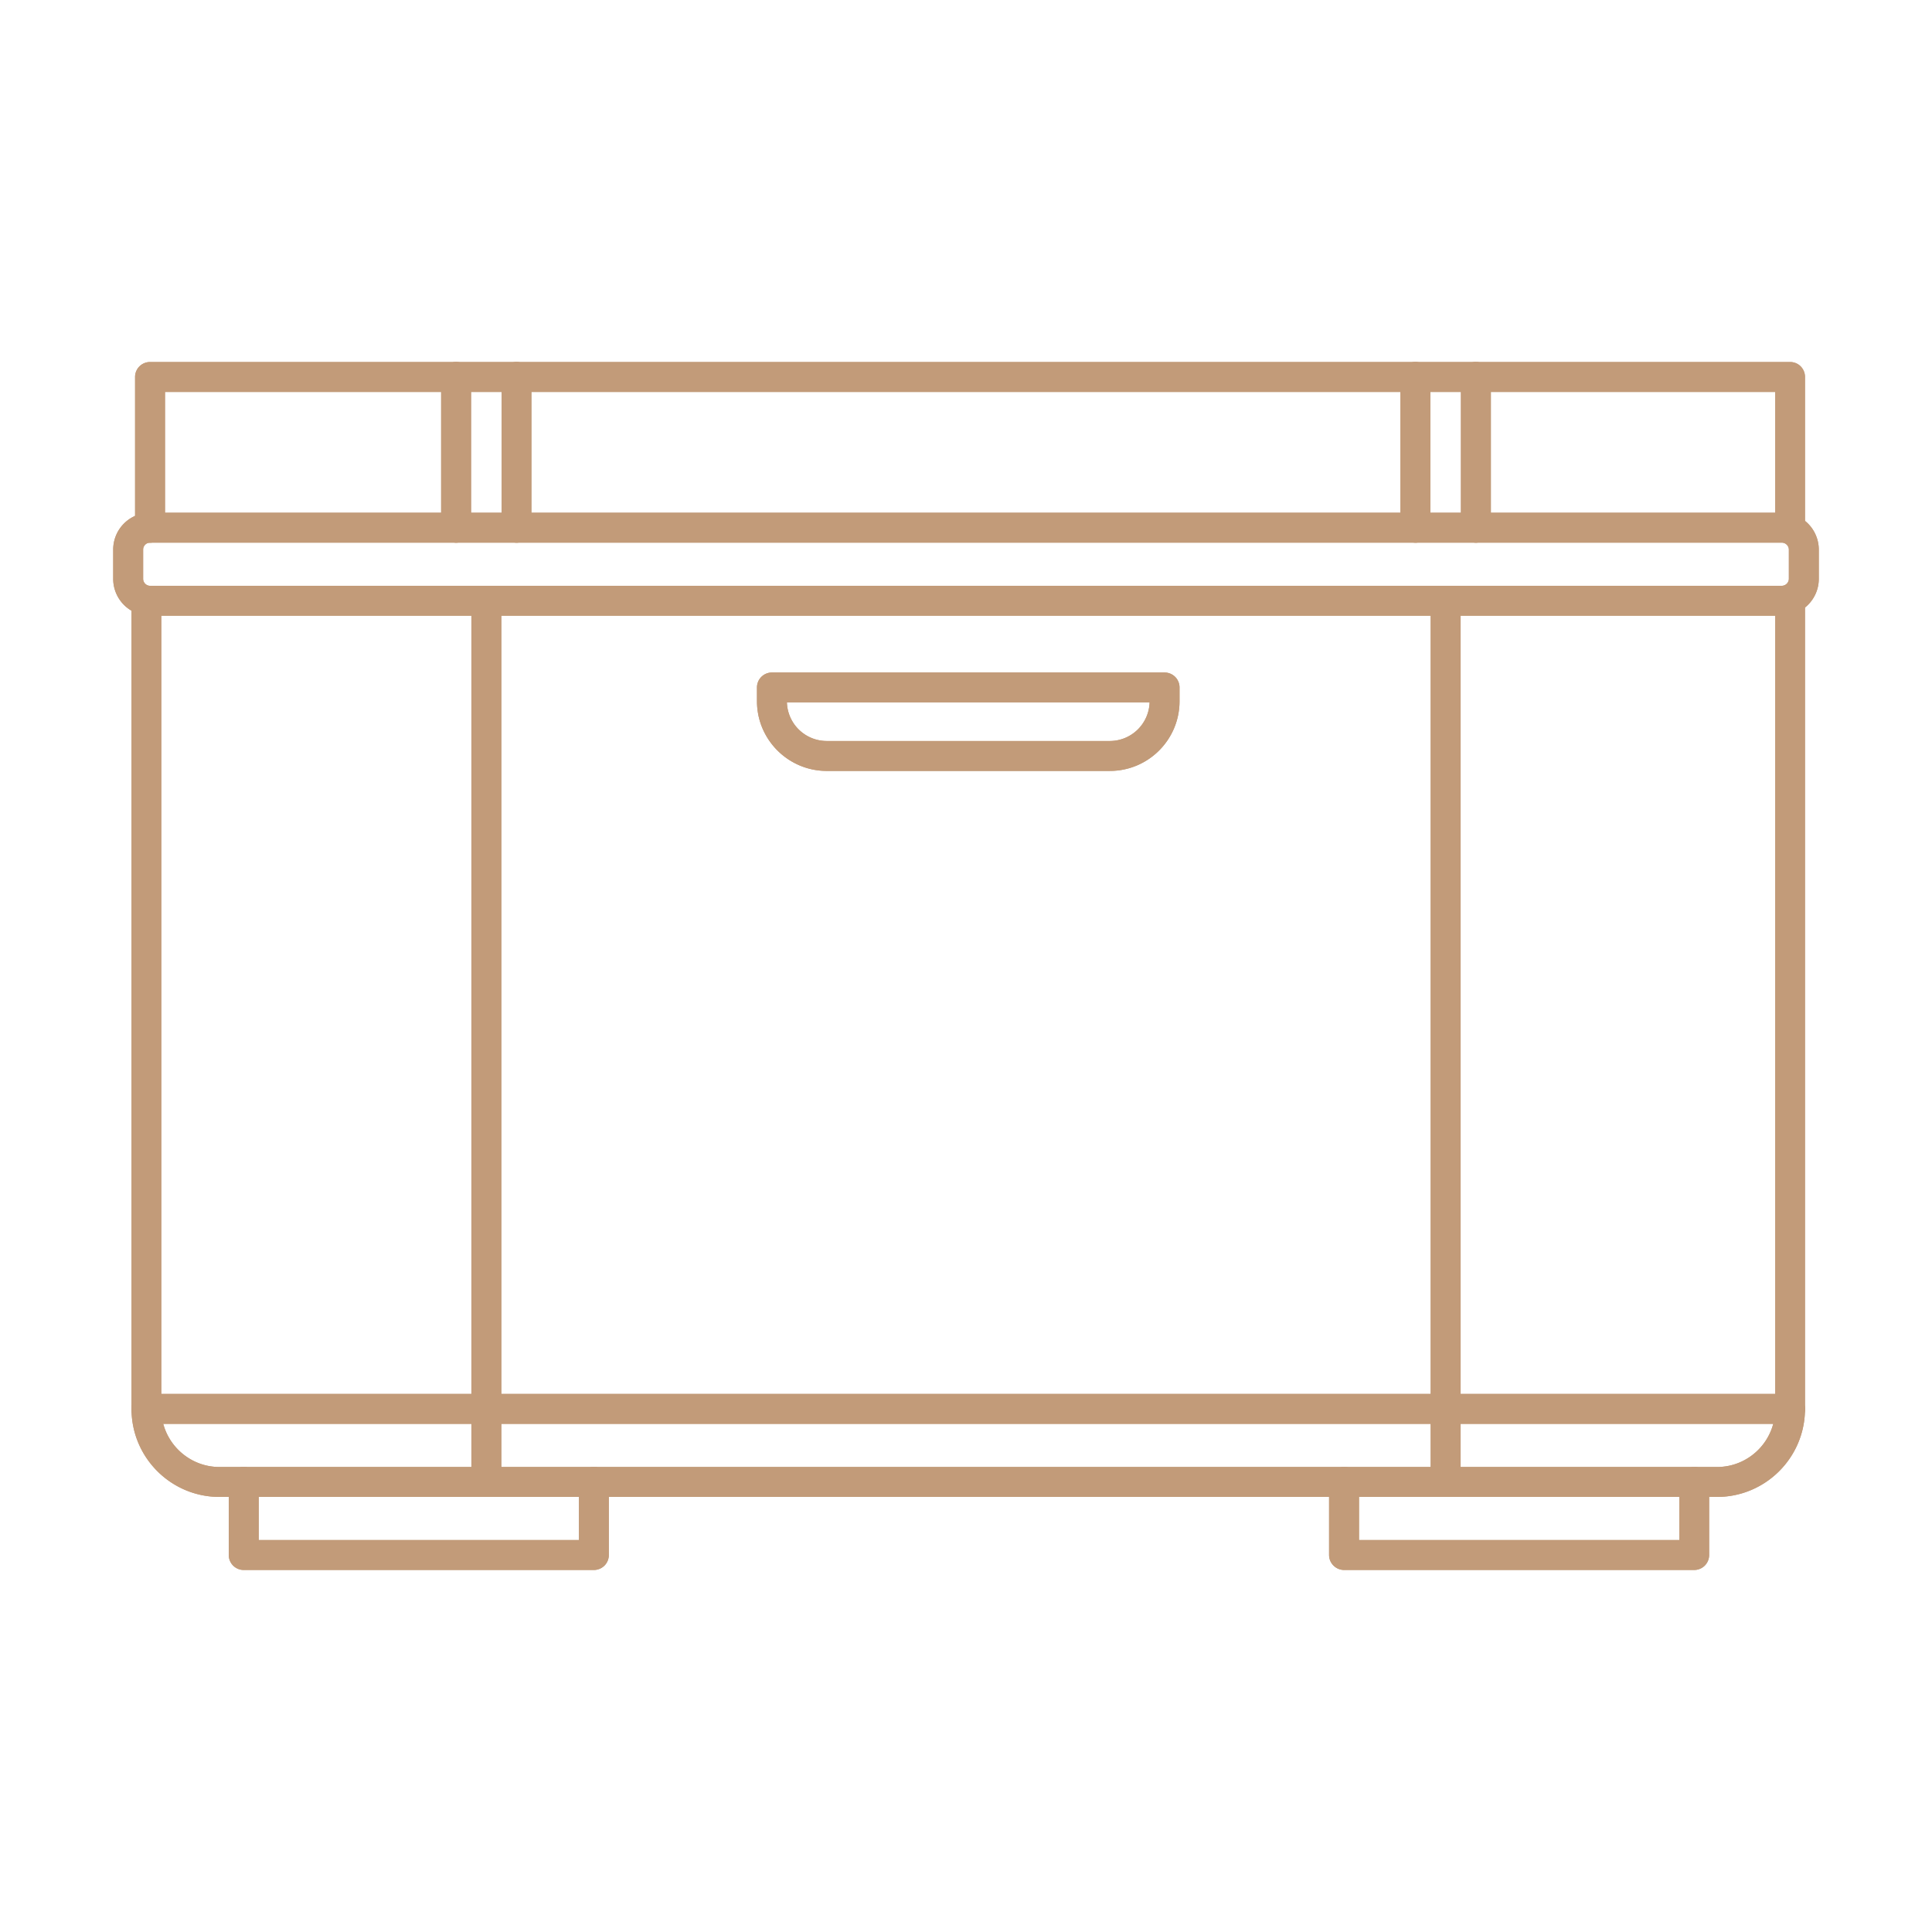 <svg xmlns="http://www.w3.org/2000/svg" version="1.1" xmlns:xlink="http://www.w3.org/1999/xlink" width="512" height="512" x="0" y="0" viewBox="0 0 173.397 173.397" style="enable-background:new 0 0 512 512" xml:space="preserve" fill-rule="evenodd" class=""><g><g fill-rule="nonzero"><path d="M154.104 134.349H19.697c-4.358 0-7.894-3.543-7.894-7.9V53.918a1.34 1.34 0 0 1 1.337-1.344 1.34 1.34 0 0 1 1.336 1.344v72.531c0 2.874 2.353 5.214 5.221 5.214h134.407c2.882 0 5.22-2.34 5.22-5.214V53.918a1.34 1.34 0 0 1 1.338-1.344c.751 0 1.336.602 1.336 1.344v72.531c0 4.357-3.536 7.9-7.894 7.9z" fill="#c29b79" opacity="1" data-original="#000000" class=""></path><path d="M154.104 134.349H19.697c-4.358 0-7.894-3.543-7.894-7.9V53.918a1.34 1.34 0 0 1 1.337-1.344 1.34 1.34 0 0 1 1.336 1.344v72.531c0 2.874 2.353 5.214 5.221 5.214h134.407c2.882 0 5.22-2.34 5.22-5.214V53.918a1.34 1.34 0 0 1 1.338-1.344c.751 0 1.336.602 1.336 1.344v72.531c0 4.357-3.536 7.9-7.894 7.9z" fill="#c29b79" opacity="1" data-original="#000000" class=""></path><path d="M13.46 48.704a.624.624 0 0 0-.613.622v2.623c0 .338.279.625.613.625h146.464a.638.638 0 0 0 .626-.625v-2.623a.636.636 0 0 0-.626-.622zm146.464 6.556H13.46a3.306 3.306 0 0 1-3.3-3.311v-2.623a3.304 3.304 0 0 1 3.3-3.308h146.464a3.316 3.316 0 0 1 3.313 3.308v2.623c0 1.825-1.49 3.31-3.313 3.31z" fill="#c29b79" opacity="1" data-original="#000000" class=""></path><path d="M13.46 48.704a.624.624 0 0 0-.613.622v2.623c0 .338.279.625.613.625h146.464a.638.638 0 0 0 .626-.625v-2.623a.636.636 0 0 0-.626-.622zm146.464 6.556H13.46a3.306 3.306 0 0 1-3.3-3.311v-2.623a3.304 3.304 0 0 1 3.3-3.308h146.464a3.316 3.316 0 0 1 3.313 3.308v2.623c0 1.825-1.49 3.31-3.313 3.31zM160.662 127.791H13.14a1.34 1.34 0 0 1-1.336-1.342 1.34 1.34 0 0 1 1.336-1.344h147.522c.752 0 1.337.602 1.337 1.344 0 .74-.585 1.342-1.337 1.342z" fill="#c29b79" opacity="1" data-original="#000000" class=""></path><path d="M160.662 127.791H13.14a1.34 1.34 0 0 1-1.336-1.342 1.34 1.34 0 0 1 1.336-1.344h147.522c.752 0 1.337.602 1.337 1.344 0 .74-.585 1.342-1.337 1.342zM53.306 140.905H21.869a1.34 1.34 0 0 1-1.337-1.343v-6.557c0-.74.599-1.342 1.337-1.342s1.35.602 1.35 1.342v5.214h28.736v-5.214a1.343 1.343 0 0 1 2.687 0v6.557a1.34 1.34 0 0 1-1.336 1.343z" fill="#c29b79" opacity="1" data-original="#000000" class=""></path><path d="M53.306 140.905H21.869a1.34 1.34 0 0 1-1.337-1.343v-6.557c0-.74.599-1.342 1.337-1.342s1.35.602 1.35 1.342v5.214h28.736v-5.214a1.343 1.343 0 0 1 2.687 0v6.557a1.34 1.34 0 0 1-1.336 1.343zM152.058 140.905h-31.423c-.738 0-1.35-.602-1.35-1.343v-6.557c0-.74.612-1.342 1.35-1.342s1.337.602 1.337 1.342v5.214h28.75v-5.214c0-.74.598-1.342 1.336-1.342s1.337.602 1.337 1.342v6.557a1.34 1.34 0 0 1-1.337 1.343z" fill="#c29b79" opacity="1" data-original="#000000" class=""></path><path d="M152.058 140.905h-31.423c-.738 0-1.35-.602-1.35-1.343v-6.557c0-.74.612-1.342 1.35-1.342s1.337.602 1.337 1.342v5.214h28.75v-5.214c0-.74.598-1.342 1.336-1.342s1.337.602 1.337 1.342v6.557a1.34 1.34 0 0 1-1.337 1.343zM70.625 63.044a3.578 3.578 0 0 0 3.578 3.46h25.409a3.575 3.575 0 0 0 3.564-3.46zm28.987 6.147H74.203c-3.452 0-6.265-2.807-6.265-6.259v-1.23a1.34 1.34 0 0 1 1.337-1.344h35.251a1.34 1.34 0 0 1 1.337 1.344v1.23c0 3.452-2.799 6.258-6.251 6.258z" fill="#c29b79" opacity="1" data-original="#000000" class=""></path><path d="M70.625 63.044a3.578 3.578 0 0 0 3.578 3.46h25.409a3.575 3.575 0 0 0 3.564-3.46zm28.987 6.147H74.203c-3.452 0-6.265-2.807-6.265-6.259v-1.23a1.34 1.34 0 0 1 1.337-1.344h35.251a1.34 1.34 0 0 1 1.337 1.344v1.23c0 3.452-2.799 6.258-6.251 6.258zM160.662 48.704a1.34 1.34 0 0 1-1.337-1.343V35.178H14.81v12.184a1.343 1.343 0 0 1-2.687 0V33.835a1.34 1.34 0 0 1 1.337-1.344h147.202c.752 0 1.337.602 1.337 1.344v13.526c0 .74-.585 1.342-1.337 1.342z" fill="#c29b79" opacity="1" data-original="#000000" class=""></path><path d="M160.662 48.704a1.34 1.34 0 0 1-1.337-1.343V35.178H14.81v12.184a1.343 1.343 0 0 1-2.687 0V33.835a1.34 1.34 0 0 1 1.337-1.344h147.202c.752 0 1.337.602 1.337 1.344v13.526c0 .74-.585 1.342-1.337 1.342z" fill="#c29b79" opacity="1" data-original="#000000" class=""></path><path d="M40.929 48.704a1.34 1.34 0 0 1-1.337-1.343V33.837a1.343 1.343 0 1 1 2.687 0v13.526c0 .74-.599 1.342-1.35 1.342zm5.43 0a1.34 1.34 0 0 1-1.337-1.343V33.837a1.34 1.34 0 0 1 1.336-1.344 1.34 1.34 0 0 1 1.337 1.344v13.526a1.34 1.34 0 0 1-1.337 1.342z" fill="#c29b79" opacity="1" data-original="#000000" class=""></path><path d="M40.929 48.704a1.34 1.34 0 0 1-1.337-1.343V33.837a1.343 1.343 0 1 1 2.687 0v13.526c0 .74-.599 1.342-1.35 1.342zm5.43 0a1.34 1.34 0 0 1-1.337-1.343V33.837a1.34 1.34 0 0 1 1.336-1.344 1.34 1.34 0 0 1 1.337 1.344v13.526a1.34 1.34 0 0 1-1.337 1.342zM127.039 48.704c-.752 0-1.35-.602-1.35-1.343V33.837a1.343 1.343 0 1 1 2.686 0v13.526a1.34 1.34 0 0 1-1.336 1.342zm5.416 0a1.34 1.34 0 0 1-1.337-1.343V33.837c0-.742.599-1.344 1.337-1.344s1.35.602 1.35 1.344v13.526c0 .74-.612 1.342-1.35 1.342z" fill="#c29b79" opacity="1" data-original="#000000" class=""></path><path d="M127.039 48.704c-.752 0-1.35-.602-1.35-1.343V33.837a1.343 1.343 0 1 1 2.686 0v13.526a1.34 1.34 0 0 1-1.336 1.342zm5.416 0a1.34 1.34 0 0 1-1.337-1.343V33.837c0-.742.599-1.344 1.337-1.344s1.35.602 1.35 1.344v13.526c0 .74-.612 1.342-1.35 1.342zM43.643 134.349a1.34 1.34 0 0 1-1.336-1.343V53.917a1.34 1.34 0 0 1 1.336-1.344c.738 0 1.35.602 1.35 1.344v79.087c0 .743-.612 1.344-1.35 1.344z" fill="#c29b79" opacity="1" data-original="#000000" class=""></path><path d="M43.643 134.349a1.34 1.34 0 0 1-1.336-1.343V53.917a1.34 1.34 0 0 1 1.336-1.344c.738 0 1.35.602 1.35 1.344v79.087c0 .743-.612 1.344-1.35 1.344zM129.754 134.349c-.752 0-1.35-.601-1.35-1.343V53.917a1.343 1.343 0 1 1 2.686 0v79.087a1.34 1.34 0 0 1-1.336 1.344z" fill="#c29b79" opacity="1" data-original="#000000" class=""></path><path d="M129.754 134.349c-.752 0-1.35-.601-1.35-1.343V53.917a1.343 1.343 0 1 1 2.686 0v79.087a1.34 1.34 0 0 1-1.336 1.344z" fill="#c29b79" opacity="1" data-original="#000000" class=""></path></g></g></svg>